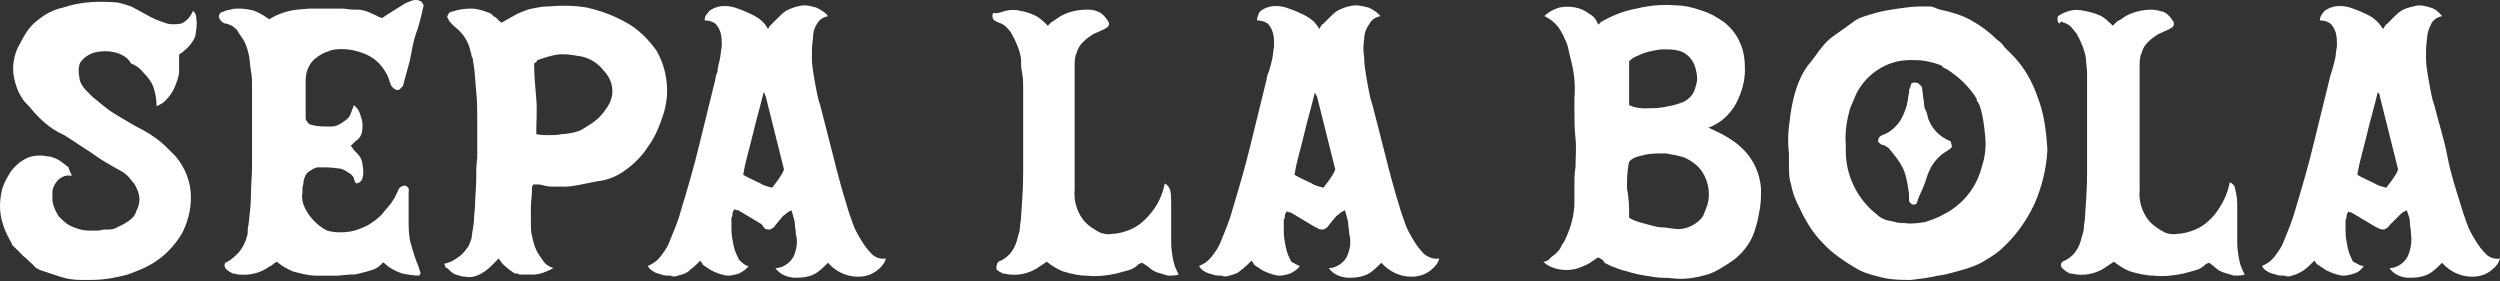<?xml version="1.0" encoding="utf-8"?>
<!-- Generator: Adobe Illustrator 24.1.0, SVG Export Plug-In . SVG Version: 6.00 Build 0)  -->
<svg version="1.1" id="Capa_1" xmlns="http://www.w3.org/2000/svg" xmlns:xlink="http://www.w3.org/1999/xlink" x="0px" y="0px"
	 viewBox="0 0 233.1 26.2" style="enable-background:new 0 0 233.1 26.2;" xml:space="preserve">
<rect x="0" y="0" width="233.1" height="26.2" fill="#333333" stroke="none"/>
<style type="text/css">
	.st0{fill:#FFFFFF;}
</style>
<g id="Capa_2_1_">
	<g>
		<g id="Capa_1-2_8_">
			<path class="st0" d="M6.7,16.4c-0.4-0.1-0.8,0-1.2,0.3c-0.4,0.4-0.7,0.9-0.6,1.5c-0.1,0.7,0.2,1.4,0.6,2c0.4,0.4,0.8,0.8,1.4,1
				c0.5,0.2,0.9,0.3,1.4,0.3h0.9l0.5-0.1c0.2,0,0.3,0,0.5,0c0.3,0,0.6-0.1,0.9-0.3c0.3-0.1,0.6-0.3,0.9-0.5c0.3-0.2,0.6-0.5,0.7-0.9
				c0.2-0.4,0.3-0.7,0.3-1.1c0-0.5-0.2-1-0.5-1.5c-0.2-0.2-0.4-0.5-0.6-0.7c-0.2-0.2-0.5-0.4-0.7-0.5c-0.9-0.5-1.8-1-2.6-1.6L6,12.6
				C4.6,12,3.6,11,2.7,9.9C1.9,9.2,1.5,8.2,1.3,7.2c-0.1-0.5-0.1-1.1,0-1.6C1.4,5,1.6,4.5,1.9,4c0.4-0.8,0.9-1.6,1.6-2.1
				c0.7-0.6,1.5-1,2.4-1.2c1.5-0.5,3-0.6,4.6-0.5c0.4,0,0.8,0.1,1.1,0.2s0.7,0.2,1,0.4l1.1,0.6c0.5,0.3,1,0.5,1.6,0.7
				c0.5,0.2,1,0.2,1.6,0.1C17.4,2,17.8,1.5,18,1c0.2,0.2,0.3,0.4,0.3,0.7c0.1,0.6,0,1.1-0.1,1.7c-0.2,0.5-0.6,1-1,1.3
				C17.1,4.8,17,4.9,16.8,5l-0.1,0.1c0,0.2,0,0.5,0,0.7c0,0.3,0,0.5,0,0.8c0,0.5-0.2,1-0.4,1.5c-0.2,0.5-0.5,0.9-0.9,1.3
				c-0.1,0.1-0.2,0.2-0.4,0.3l-0.4,0.2c0-0.6-0.1-1.2-0.3-1.8c-0.2-0.5-0.5-0.9-0.9-1.3c-0.3-0.4-0.7-0.7-1.2-0.9
				C12,5.5,11.6,5.2,11.1,5c-0.8-0.3-1.8-0.3-2.6,0c-0.4,0.2-0.7,0.4-1,0.8C7.3,6.2,7.3,6.7,7.4,7.2c0,0.4,0.3,0.9,0.6,1.2
				C8.2,8.6,8.4,8.8,8.6,9C8.8,9.2,9,9.3,9.2,9.5c0.6,0.5,1.1,0.9,1.8,1.3s1.3,0.8,1.9,1.1c1,0.5,1.9,1.1,2.7,1.9l0.4,0.4l0.4,0.4
				c0.9,1.1,1.4,2.4,1.4,3.8c0,1.2-0.3,2.3-0.8,3.3c-0.5,0.9-1.3,1.8-2.1,2.4c-0.9,0.7-1.9,1.1-3,1.5c-1.1,0.3-2.2,0.5-3.4,0.5H7.9
				H7.5c-0.6,0-1.3-0.1-1.9-0.3c-0.6-0.2-1.2-0.4-1.8-0.6c-0.3-0.1-0.6-0.3-0.8-0.6c-0.3-0.2-0.5-0.5-0.8-0.7
				c-0.2-0.2-0.4-0.4-0.5-0.5l-0.5-0.5c-0.1-0.1-0.1-0.1-0.1-0.2c-0.3-0.5-0.6-1.1-0.8-1.7C0.1,20.4,0,19.8,0,19.2
				c0-0.6,0.1-1.1,0.2-1.6C0.4,17,0.7,16.5,1,16c0.3-0.4,0.7-0.8,1.2-1.1s1-0.4,1.6-0.4c0.3,0,0.6,0.1,0.9,0.1
				C5,14.7,5.3,14.8,5.6,15s0.5,0.4,0.8,0.6C6.4,15.8,6.6,16.1,6.7,16.4z"/>
			<path class="st0" d="M39.1,25.7c-0.5,0-1.1-0.1-1.6-0.2c-0.6-0.2-1.2-0.5-1.7-1h-0.1c0,0-0.1,0-0.1,0.1c-0.3,0.3-0.6,0.5-1,0.6
				c-0.3,0.1-0.7,0.2-1.1,0.3c-0.3,0.1-0.6,0.1-0.9,0.1l-1.1,0.1c-0.4,0-0.8,0-1.1,0h-0.9c-0.7,0-1.5-0.2-2.2-0.4
				c-0.5-0.2-1-0.5-1.5-0.9c-0.1,0.1-0.2,0.1-0.3,0.2c-0.1,0.1-0.2,0.2-0.3,0.2c-0.8,0.6-1.8,0.9-2.9,0.8c-0.2,0-0.4-0.1-0.6-0.1
				c-0.2-0.1-0.4-0.2-0.6-0.4c-0.2-0.2-0.2-0.4-0.1-0.6c0.5-0.2,0.9-0.6,1.3-1c0.3-0.4,0.6-0.9,0.7-1.4c0.1-0.2,0.1-0.4,0.1-0.7
				c0-0.2,0.1-0.5,0.1-0.7c0.1-0.9,0.2-1.7,0.2-2.6s0.1-1.7,0.1-2.6c0-1.3,0-2.5,0-3.7s0-2.4,0-3.7c0-0.5,0-1-0.1-1.5
				s-0.1-1-0.2-1.5c-0.1-0.4-0.2-0.8-0.4-1.2c-0.2-0.4-0.5-0.7-0.7-1.1c-0.2-0.2-0.4-0.4-0.7-0.5c-0.1,0-0.2-0.1-0.3-0.1
				c-0.1,0-0.2,0-0.3-0.1c-0.2-0.1-0.3-0.3-0.4-0.5c0-0.3,0.2-0.5,0.4-0.5l0,0C21,1,21.3,0.9,21.5,0.9c0.2-0.1,0.5-0.1,0.8-0.1
				c0.5,0,1,0.1,1.4,0.2c0.5,0.2,1,0.5,1.4,0.8c0.8-0.5,1.7-0.8,2.6-0.9l1.2-0.1c0.5,0,1,0,1.5,0s1,0,1.4,0c0.4,0,0.8,0.1,1.2,0.1
				h0.2h0.2c0.3,0,0.6,0.1,0.9,0.2l0.9,0.4c0,0,0.1,0.1,0.2,0.1c0.1,0,0.1,0,0.2,0.1l0.3-0.2l0.3-0.2L37,0.8l0.8-0.5
				C38.3,0.1,38.5,0,38.7,0s0.3,0,0.5,0.1c0.1,0,0.1,0.1,0.2,0.2l0.1,0.2c-0.2,0.9-0.4,1.8-0.7,2.6s-0.4,1.7-0.6,2.6
				c-0.1,0.4-0.2,0.7-0.3,1.1s-0.2,0.7-0.3,1.1c0,0.1-0.1,0.2-0.2,0.3c-0.1,0.1-0.2,0.2-0.3,0.2c-0.3,0-0.6-0.3-0.7-0.6
				c0-0.1-0.1-0.2-0.1-0.3s-0.1-0.2-0.1-0.3c-0.4-0.9-1.1-1.7-2-2.1c-0.9-0.4-1.9-0.6-2.8-0.5c-0.3,0-0.6,0.1-0.8,0.2
				c-0.4,0.1-0.7,0.3-1,0.5S29,5.8,28.8,6.2c-0.2,0.4-0.3,0.8-0.3,1.3c0,0.3,0,0.7,0,1s0,0.6,0,1c0,0.2,0,0.3,0,0.5
				c0,0.1,0,0.3,0,0.5s0,0.4,0,0.6c0.1,0.2,0.2,0.4,0.4,0.5c0.6,0.2,1.3,0.2,2,0.2c0.4,0,0.8-0.2,1.2-0.5c0.3-0.2,0.5-0.4,0.6-0.7
				s0.2-0.5,0.3-0.8l0.1,0.1l0.1,0.1c0.2,0.2,0.3,0.4,0.4,0.7c0.1,0.3,0.2,0.6,0.2,0.9c0,0.3,0,0.6-0.1,0.9
				c-0.1,0.3-0.3,0.5-0.6,0.7l-0.2,0.2l-0.2,0.2c0.1,0.1,0.2,0.2,0.3,0.4c0.1,0.1,0.2,0.2,0.3,0.3c0.3,0.3,0.5,0.7,0.5,1.1
				c0.1,0.4,0.1,0.8,0,1.2c-0.1,0.3-0.3,0.5-0.6,0.5C33,16.8,33,16.7,33,16.6c-0.1-0.2-0.3-0.4-0.5-0.5c-0.3-0.2-0.6-0.4-1-0.4
				c-0.6-0.1-1.2-0.1-1.8-0.1c-0.3,0-0.6,0.2-0.9,0.4c-0.3,0.2-0.4,0.5-0.5,0.9V17c0,0.2-0.1,0.4-0.1,0.5c0,0.2,0,0.4,0,0.5
				c-0.1,0.4,0,0.7,0.1,1.1c0.4,1,1.2,1.9,2.2,2.4c0.7,0.2,1.4,0.2,2.1,0.1c0.6-0.1,1.1-0.3,1.7-0.6c0.5-0.3,0.9-0.6,1.3-1
				c0.3-0.4,0.6-0.7,0.9-1.1c0.2-0.3,0.4-0.6,0.5-0.9c0.1-0.1,0.1-0.3,0.2-0.4c0.1-0.2,0.4-0.3,0.6-0.3c0.2,0.1,0.4,0.3,0.3,0.6
				c0,0.1,0,0.2,0,0.3c0,0.1,0,0.2,0,0.3c0,0.3,0,0.7,0,1s0,0.7,0,1c0,0.7,0,1.5,0.2,2.2s0.4,1.4,0.7,2.1c0.1,0.2,0.1,0.4,0.2,0.6
				c0,0.1,0,0.1,0,0.2C39.2,25.5,39.1,25.6,39.1,25.7z"/>
			<path class="st0" d="M41.7,1.6c0-0.2,0.2-0.5,0.4-0.5c0.6-0.2,1.2-0.3,1.8-0.3s1.2,0.2,1.7,0.4c0.1,0,0.2,0.1,0.3,0.2
				s0.2,0.2,0.3,0.2l0.3,0.3c0.1,0.1,0.2,0.2,0.3,0.2l0.7-0.4c0.2-0.1,0.5-0.3,0.7-0.4c0.5-0.2,0.9-0.4,1.4-0.5s1-0.2,1.5-0.2
				c1.2-0.1,2.4-0.1,3.6,0.1C56,1,57.1,1.4,58.2,2c1.2,0.6,2.2,1.6,3,2.7c0.7,1.2,1,2.5,1,3.8c0,0.9-0.2,1.8-0.5,2.6
				c-0.3,0.9-0.7,1.8-1.3,2.6c-0.5,0.8-1.2,1.5-2,2.1s-1.7,1-2.7,1.1l-1.5,0.3c-0.5,0.1-1,0.2-1.5,0.2c-0.4,0-0.8,0-1.2,0
				s-0.8-0.1-1.2-0.2c-0.1,0-0.2,0-0.3,0h-0.3c0,0.1-0.1,0.2-0.1,0.3c0,0.1,0,0.2,0,0.3c0,0.5-0.1,1-0.1,1.5s0,1,0,1.5
				c0,0.4,0,0.8,0.1,1.2c0.1,0.4,0.2,0.9,0.4,1.3s0.4,0.7,0.7,1.1c0.2,0.3,0.6,0.5,0.9,0.6c-0.6,0.3-1.2,0.6-1.9,0.6
				c-0.4,0-0.8,0-1.2,0c-0.1,0-0.2-0.1-0.3-0.1H48c-0.3-0.2-0.6-0.4-0.8-0.6c-0.3-0.2-0.5-0.5-0.7-0.8c-0.3,0.3-0.5,0.5-0.7,0.7
				c-0.3,0.3-0.7,0.6-1.1,0.8c-0.4,0.2-0.9,0.3-1.3,0.2c-0.3,0-0.6-0.1-0.9-0.2c-0.3-0.1-0.5-0.3-0.8-0.6c-0.1,0-0.2-0.1-0.2-0.2
				s-0.1-0.2-0.1-0.2c0.5-0.1,0.9-0.3,1.3-0.6c0.3-0.2,0.6-0.5,0.8-0.8c0.2-0.2,0.3-0.5,0.4-0.8C44,22.2,44,22,44,21.9
				c0.1-0.6,0.2-1.1,0.2-1.5s0.1-1,0.1-1.5s0.1-1.4,0.1-2.1s0-1.4,0.1-2.1c0-0.4,0-0.7,0-1.1s0-0.7,0-1.1c0-0.2,0-0.4,0-0.6
				s0-0.4,0-0.6c0-0.9,0-1.9-0.1-2.8s-0.1-1.9-0.3-2.8c0-0.1,0-0.3-0.1-0.4s0-0.3-0.1-0.4c-0.2-1-0.7-1.8-1.5-2.4L42,2.1
				C41.9,2,41.8,1.8,41.7,1.6z M50,12.5c0.4,0.1,0.7,0.1,1.1,0.1c0.4,0,0.9,0,1.3-0.1c0.4,0,0.9-0.1,1.3-0.2c0.4-0.1,0.7-0.3,1-0.5
				c0.7-0.4,1.3-0.9,1.7-1.5c0.4-0.5,0.7-1.1,0.7-1.8s-0.3-1.4-0.8-1.9c-0.6-0.8-1.5-1.3-2.5-1.4c-0.6-0.1-1.2-0.2-1.9-0.1
				c-0.6,0.1-1.2,0.3-1.8,0.5L50,5.8c-0.1,0-0.1,0.1-0.2,0.1c0,1.1,0.1,2.2,0.2,3.3S50,11.4,50,12.5z"/>
			<path class="st0" d="M69.8,24.8c-0.2,0.3-0.5,0.5-0.9,0.7c-0.3,0.1-0.7,0.2-1,0.2s-0.6-0.1-0.9-0.2s-0.5-0.2-0.7-0.3L66,25
				c-0.1-0.1-0.2-0.1-0.3-0.2c-0.1-0.1-0.2-0.1-0.2-0.2l-0.2-0.3c-0.3,0.3-0.6,0.6-1,0.9c-0.3,0.3-0.7,0.4-1.1,0.5
				c-0.2,0.1-0.5,0.1-0.7,0c-0.3,0-0.6,0-0.8-0.1c-0.3-0.1-0.5-0.1-0.8-0.3c-0.2-0.1-0.4-0.3-0.5-0.5c0.5-0.2,0.9-0.5,1.2-0.9
				s0.6-0.8,0.8-1.3s0.4-1,0.6-1.5s0.4-1.1,0.5-1.5c0.6-2,1.2-4,1.7-6.1c0.5-2,1-4.1,1.5-6.1c0-0.2,0.1-0.5,0.2-0.7
				c0-0.3,0.1-0.7,0.2-1.1s0.1-0.8,0.2-1.3c0-0.4,0-0.8-0.1-1.2c-0.1-0.3-0.2-0.6-0.5-0.9c-0.3-0.2-0.6-0.3-1-0.3
				c0-0.3,0.1-0.5,0.3-0.7c0.1-0.2,0.3-0.3,0.5-0.4c0.6-0.3,1.3-0.3,2-0.1c0.6,0.2,1.1,0.4,1.7,0.7s1.1,0.7,1.4,1.3
				c0.1-0.1,0.1-0.2,0.2-0.3s0.1-0.1,0.2-0.2c0.2-0.2,0.4-0.4,0.6-0.6S73,1.2,73.3,1c0.2-0.1,0.4-0.2,0.7-0.3c0.3-0.1,0.7-0.2,1-0.2
				c0.4,0,0.7,0.1,1.1,0.2c0.4,0.2,0.8,0.4,1.1,0.8c-0.4,0.1-0.8,0.3-1,0.7c-0.3,0.4-0.4,0.9-0.4,1.4c-0.1,0.6-0.1,1.2-0.1,1.8
				s0.1,1.2,0.2,1.8s0.2,1.1,0.3,1.6s0.2,0.8,0.3,1.1c0.4,1.6,0.8,3.1,1.2,4.7s0.8,3.1,1.3,4.7c0.1,0.4,0.3,0.9,0.5,1.5
				s0.5,1.1,0.8,1.6s0.6,0.9,1,1.3c0.3,0.3,0.8,0.5,1.3,0.4c-0.1,0.4-0.4,0.8-0.8,1.1c-0.5,0.4-1.1,0.6-1.8,0.6
				c-1.1,0-2.1-0.5-2.8-1.3c-0.3,0.3-0.6,0.6-1,0.9c-0.6,0.4-1.3,0.5-2,0.5s-1.5-0.3-1.9-0.9c0.7,0,1.4-0.5,1.7-1.1
				c0.3-0.7,0.4-1.4,0.2-2.1c0-0.4-0.1-0.7-0.1-1.1c-0.1-0.4-0.2-0.8-0.3-1.1c-0.2,0.1-0.4,0.2-0.6,0.4c-0.2,0.1-0.3,0.3-0.5,0.5
				L72.3,21c-0.1,0.2-0.3,0.3-0.5,0.4c-0.2,0-0.4,0-0.5-0.1L71,20.9l-1-0.6l-1-0.6c-0.1,0-0.1-0.1-0.2-0.1s-0.2,0-0.3-0.1
				c-0.1,0.1-0.2,0.3-0.2,0.4s0,0.3-0.1,0.4c0,0.4,0,0.7,0,1.1c0,0.5,0.1,1,0.2,1.5s0.3,0.9,0.5,1.3C69.2,24.5,69.5,24.8,69.8,24.8z
				 M71.2,8.6c-0.3,1.3-0.7,2.6-1,3.9s-0.7,2.5-0.9,3.8c0.5,0.3,1,0.5,1.6,0.8c0.3,0.2,0.7,0.3,1.1,0.4l0.6-0.8
				c0.2-0.3,0.4-0.6,0.5-0.9L71.4,9C71.3,8.8,71.3,8.7,71.2,8.6z"/>
			<path class="st0" d="M93.1,24.4c0.5-0.2,0.9-0.5,1.2-0.9c0.3-0.4,0.5-0.9,0.6-1.4c0.1-0.3,0.2-0.6,0.2-0.9s0.1-0.6,0.1-0.9
				c0.1-1.4,0.2-2.8,0.2-4.2v-8c0-0.4,0-0.8-0.1-1.3S95.2,6,95.2,5.5c-0.1-0.8-0.5-1.7-0.9-2.4c-0.1-0.2-0.3-0.4-0.5-0.6
				c-0.2-0.2-0.4-0.3-0.7-0.4L92.9,2l-0.2-0.1c-0.2-0.2-0.2-0.5-0.1-0.7C93,1.3,93.4,1.1,93.8,1s0.9-0.1,1.3,0
				c0.5,0.1,0.9,0.2,1.3,0.4c0.5,0.2,0.9,0.6,1.3,1L98,2.1C98.1,2,98.2,2,98.3,1.9l0.3-0.2l0.3-0.2c0.7-0.4,1.6-0.6,2.4-0.6
				c0.4,0,0.7,0,1.1,0.2c0.3,0.1,0.6,0.4,0.8,0.7c0.1,0.1,0.1,0.2,0.2,0.3c0,0.1,0,0.3-0.1,0.4c-0.1,0.1-0.2,0.1-0.3,0.2
				c-0.4,0.2-0.7,0.3-1.1,0.5c-0.3,0.2-0.6,0.4-0.9,0.7s-0.5,0.6-0.6,1c-0.2,0.4-0.2,0.8-0.2,1.3c0,0.9,0,1.9,0,3s0,2.1,0,3.1v3
				c0,0.9,0,1.7,0,2.4c-0.1,1,0.2,2,0.8,2.8c0.4,0.5,1,0.9,1.6,1.2c0.3,0.1,0.7,0.2,1.1,0.1c0.6,0,1.2-0.2,1.7-0.4
				c0.7-0.3,1.3-0.8,1.8-1.4c0.7-0.8,1.2-1.8,1.4-2.9c0.2,0.1,0.4,0.3,0.5,0.6c0.1,0.4,0.1,0.8,0.1,1.3s0,1.1,0,1.7s0,1.3,0,1.9
				s0.1,1.2,0.2,1.7s0.3,0.9,0.5,1.3c-0.3,0.1-0.7,0.1-1,0.1c-0.3-0.1-0.7-0.2-1-0.3c-0.3-0.1-0.6-0.3-0.8-0.5l-0.6-0.4l-0.3,0.1
				c-0.3,0.3-0.6,0.5-1,0.6s-0.7,0.2-1.1,0.3c-0.9,0.2-1.8,0.3-2.8,0.2c-0.8,0-1.5-0.2-2.2-0.4c-0.5-0.2-1-0.5-1.5-0.9l-0.3,0.2
				L97,24.8c-0.8,0.6-1.8,0.9-2.8,0.8c-0.2,0-0.5-0.1-0.7-0.1c-0.2-0.1-0.4-0.2-0.6-0.4C92.9,24.9,92.9,24.6,93.1,24.4z"/>
			<path class="st0" d="M121.2,24.8c-0.2,0.3-0.5,0.5-0.9,0.7c-0.3,0.1-0.7,0.2-1,0.2s-0.6-0.1-0.9-0.2s-0.5-0.2-0.7-0.3l-0.3-0.2
				c-0.1-0.1-0.2-0.1-0.3-0.2c-0.1-0.1-0.2-0.1-0.2-0.2l-0.2-0.3c-0.3,0.3-0.6,0.6-1,0.9c-0.3,0.3-0.7,0.4-1.1,0.5
				c-0.2,0.1-0.5,0.1-0.7,0c-0.3,0-0.6,0-0.8-0.1c-0.3-0.1-0.5-0.1-0.8-0.3c-0.2-0.1-0.4-0.3-0.5-0.5c0.5-0.2,0.9-0.5,1.2-0.9
				c0.3-0.4,0.6-0.8,0.8-1.3c0.2-0.5,0.4-1,0.6-1.5s0.4-1.1,0.5-1.5c0.6-2,1.2-4,1.7-6.1c0.5-2,1-4.1,1.5-6.1c0-0.2,0.1-0.5,0.2-0.7
				c0.1-0.3,0.2-0.7,0.3-1.1c0.1-0.4,0.1-0.8,0.2-1.3c0-0.4,0-0.8-0.1-1.2c-0.1-0.3-0.2-0.6-0.5-0.9c-0.3-0.2-0.6-0.3-1-0.3
				c0-0.2,0.1-0.5,0.2-0.7s0.3-0.3,0.5-0.4c0.6-0.3,1.3-0.3,2-0.1c0.6,0.2,1.1,0.4,1.7,0.7s1.1,0.7,1.4,1.3c0.1-0.1,0.1-0.2,0.2-0.3
				c0-0.1,0.1-0.1,0.2-0.2c0.2-0.2,0.4-0.4,0.6-0.6s0.4-0.4,0.7-0.6c0.2-0.1,0.4-0.2,0.7-0.3c0.3-0.1,0.7-0.2,1-0.2
				c0.4,0,0.8,0.1,1.2,0.2c0.4,0.2,0.8,0.4,1.1,0.8c-0.4,0.1-0.8,0.3-1,0.7c-0.3,0.4-0.5,0.9-0.5,1.4c-0.1,0.6-0.1,1.2,0,1.8
				c0,0.6,0.1,1.2,0.2,1.8s0.2,1.1,0.3,1.6s0.2,0.8,0.3,1.1c0.4,1.6,0.8,3.1,1.2,4.7s0.8,3.1,1.3,4.7c0.1,0.4,0.3,0.9,0.5,1.5
				s0.5,1.1,0.8,1.6s0.6,0.9,1,1.3c0.4,0.3,0.9,0.5,1.4,0.4c-0.1,0.4-0.4,0.8-0.8,1.1c-0.5,0.4-1.1,0.6-1.8,0.6
				c-1.1,0-2.1-0.5-2.8-1.3c-0.3,0.3-0.6,0.6-1,0.9c-0.6,0.4-1.3,0.5-2,0.5s-1.5-0.3-1.9-0.9c0.7,0,1.4-0.5,1.7-1.1
				c0.3-0.7,0.4-1.4,0.2-2.1c0-0.4-0.1-0.7-0.1-1.1c-0.1-0.4-0.2-0.8-0.3-1.1c-0.2,0.1-0.4,0.2-0.6,0.4c-0.2,0.1-0.3,0.3-0.5,0.5
				l-0.4,0.5c-0.1,0.2-0.3,0.3-0.5,0.4c-0.2,0-0.4,0-0.5-0.1l-0.4-0.2l-1-0.6l-1-0.6c-0.1,0-0.1-0.1-0.2-0.1s-0.2,0-0.3-0.1
				c-0.1,0.1-0.2,0.3-0.2,0.4s0,0.3-0.1,0.4c0,0.4,0,0.7,0,1.1c0,0.5,0.1,1,0.2,1.5s0.3,0.9,0.5,1.3
				C120.6,24.5,120.9,24.7,121.2,24.8z M122.6,8.6c-0.3,1.3-0.7,2.6-1,3.9s-0.7,2.5-0.9,3.8c0.5,0.3,1,0.5,1.6,0.8
				c0.3,0.2,0.7,0.3,1.1,0.4l0.6-0.8c0.2-0.3,0.4-0.6,0.5-0.9L122.8,9C122.7,8.8,122.6,8.7,122.6,8.6z"/>
			<path class="st0" d="M149,24c-0.3,0.2-0.6,0.4-0.9,0.6c-0.4,0.2-0.9,0.4-1.3,0.5c-0.5,0.1-1,0.1-1.5,0s-1-0.3-1.4-0.7
				c0.2,0,0.5-0.1,0.6-0.3c0.2-0.2,0.4-0.3,0.6-0.5c0.2-0.2,0.4-0.4,0.5-0.7c0.1-0.2,0.3-0.4,0.4-0.7c0.5-1.1,0.8-2.2,0.8-3.4
				c0-0.5,0-1.1,0-1.6s0-1.1,0.1-1.6c0-0.9,0.1-1.8,0-2.7s-0.1-1.8-0.1-2.7c0-0.3,0-0.7,0-1c0.1-1.2,0-2.3-0.3-3.5
				c-0.1-0.4-0.2-0.8-0.3-1.3c-0.1-0.4-0.3-0.8-0.5-1.2s-0.4-0.7-0.7-1s-0.6-0.5-1-0.7c0.4-0.4,0.8-0.6,1.4-0.8c0.5-0.1,1-0.1,1.5,0
				s0.9,0.3,1.3,0.6c0.4,0.2,0.7,0.6,0.8,1l0.1-0.1c0.1,0,0.1,0,0.1-0.1c1-0.6,2.2-1.1,3.4-1.3c1.2-0.3,2.4-0.4,3.6-0.3
				c0.8,0,1.7,0.2,2.5,0.5c0.7,0.2,1.4,0.6,2.1,1.1c0.6,0.5,1.1,1.1,1.4,1.8c0.4,0.8,0.5,1.7,0.5,2.6c0,1.1-0.3,2.1-0.8,3.1
				c-0.6,1.1-1.5,1.9-2.6,2.3c0.6,0.3,1.1,0.5,1.6,0.8s1,0.6,1.5,1.1c1.1,1,1.7,2.4,1.8,3.8c0,0.6,0,1.2-0.1,1.8
				c-0.1,0.6-0.2,1.2-0.4,1.8c-0.3,1.2-1,2.2-2,3c-0.4,0.3-0.9,0.6-1.4,0.9s-1,0.5-1.5,0.6c-0.7,0.2-1.4,0.3-2.1,0.3
				c-0.5,0-1-0.1-1.6-0.1s-1.1-0.1-1.7-0.2s-1.1-0.2-1.7-0.4c-0.5-0.1-1-0.3-1.5-0.5c-0.2-0.1-0.4-0.2-0.6-0.3
				C149.5,24.2,149.2,24.1,149,24z M151.9,20.3c0.3,0.2,0.6,0.3,0.9,0.4c0.4,0.1,0.7,0.2,1.1,0.3s0.7,0.2,1.1,0.2s0.7,0.1,0.9,0.1
				c0.9,0.2,1.8-0.1,2.5-0.7c0.2-0.2,0.4-0.4,0.5-0.7c0.1-0.3,0.2-0.5,0.3-0.8c0.3-1,0.1-2.2-0.5-3.1c-0.4-0.6-1-1-1.6-1.3
				c-0.6-0.2-1.2-0.3-1.8-0.4c-0.6,0-1.2,0-1.8,0.1l-0.8,0.2c-0.3,0.1-0.6,0.2-0.8,0.5c-0.2,0.8-0.2,1.7-0.2,2.5
				C151.9,18.5,151.9,19.4,151.9,20.3L151.9,20.3z M151.9,9.8c0.4,0.2,0.9,0.3,1.4,0.3c0.6,0,1.2,0,1.8-0.1c0.5-0.1,1.1-0.2,1.6-0.4
				c0.4-0.1,0.8-0.4,1.1-0.8c0.2-0.3,0.3-0.7,0.4-1.1c0.1-0.4,0-0.9-0.1-1.3c-0.1-0.4-0.3-0.8-0.6-1.1c-0.3-0.3-0.6-0.5-1.1-0.6
				c-0.4-0.1-0.9-0.1-1.3-0.1c-0.4,0-0.8,0.1-1.3,0.2c-0.4,0.1-0.7,0.2-1.1,0.4c-0.3,0.1-0.6,0.3-0.8,0.5c0,0.3,0,0.6,0,1L151.9,9.8
				L151.9,9.8z"/>
			<path class="st0" d="M190.9,14c-0.1,1.7-0.5,3.4-1.2,5c-0.8,1.7-1.9,3.2-3.3,4.4c-0.5,0.4-1,0.7-1.5,1s-1.1,0.5-1.7,0.7
				c-0.8,0.2-1.6,0.5-2.5,0.6c-0.8,0.2-1.7,0.3-2.5,0.4c-0.9,0-1.7,0-2.6-0.2c-0.8-0.2-1.7-0.4-2.4-0.8c-1.2-0.7-2.4-1.5-3.3-2.5
				c-1-1-1.7-2.3-2.3-3.6c-0.3-0.6-0.5-1.2-0.6-1.8c-0.2-0.6-0.2-1.2-0.2-1.9c0-0.2,0-0.4,0-0.5c0-0.2,0-0.4,0-0.5
				c-0.1-0.8-0.1-1.7,0-2.5s0.2-1.7,0.4-2.5c0.3-1.3,0.8-2.6,1.7-3.6l0.3-0.4c0.5-0.7,1-1.4,1.7-1.9s1.4-1,2.1-1.5
				c0.3-0.2,0.6-0.3,0.9-0.4c0.3-0.1,0.7-0.2,1-0.3c0.7-0.2,1.4-0.3,2.1-0.4s1.4-0.2,2.2-0.2h0.7c0.2,0,0.5,0.1,0.7,0.2l0.3,0.1
				c1,0.2,2,0.5,2.9,1s1.7,1.1,2.4,1.8c0.3,0.2,0.5,0.4,0.7,0.7l0.7,0.7c1.1,1.1,1.9,2.5,2.4,4C190.6,10.6,190.8,12.3,190.9,14z
				 M172.1,14.1c0,2.3,1.1,4.5,2.9,5.9c0.1,0.1,0.2,0.2,0.4,0.3c0.1,0.1,0.3,0.1,0.4,0.2l0.9,0.2c0.3,0.1,0.6,0.1,0.9,0.1
				c0.6,0.1,1.3,0,1.9-0.1c0.6-0.2,1.2-0.4,1.7-0.7c1.8-0.9,3.1-2.5,3.6-4.5c0.3-0.9,0.4-1.9,0.3-2.8c-0.1-1-0.2-1.9-0.5-2.8
				c0-0.1-0.1-0.2-0.2-0.4c-0.1-0.1-0.1-0.2-0.1-0.3c-0.3-0.5-0.7-1-1.2-1.5c-0.4-0.4-0.9-0.8-1.5-1.2l-0.4-0.2L181,6.1
				c-0.5-0.2-0.9-0.3-1.4-0.4s-1-0.1-1.5-0.1c-2.1,0-4,1.2-5,3.1c-0.1,0.2-0.2,0.5-0.3,0.7s-0.2,0.5-0.3,0.7
				c-0.3,1.1-0.5,2.2-0.4,3.4V14.1z M178.9,18.4c0,0.1-0.1,0.2-0.1,0.3c0,0.1-0.1,0.2-0.1,0.3c-0.2,0.1-0.4,0.1-0.5,0
				s-0.2-0.2-0.2-0.3c0-0.1,0-0.2,0-0.3c0-0.1,0-0.2,0-0.3c-0.1-0.7-0.2-1.4-0.4-2s-0.6-1.2-1.1-1.8c-0.1-0.2-0.3-0.3-0.4-0.5
				c-0.2-0.1-0.4-0.3-0.6-0.3c-0.1,0-0.2-0.1-0.2-0.1l-0.2-0.2c0-0.2,0.1-0.5,0.4-0.6c0.6-0.2,1.1-0.6,1.5-1.1s0.6-1.1,0.8-1.7
				c0-0.2,0.1-0.4,0.1-0.6s0.1-0.4,0.1-0.6s0-0.3,0.1-0.4c0-0.1,0.1-0.3,0.1-0.4c0.1-0.1,0.2-0.1,0.3-0.1s0.3,0,0.4,0.1
				c0.1,0.1,0.2,0.2,0.3,0.3l0.1,0.8c0,0.3,0.1,0.5,0.1,0.8s0.1,0.5,0.2,0.7c0.1,0.2,0.1,0.4,0.2,0.7c0.3,0.8,0.9,1.5,1.7,1.9
				l0.2,0.1l0.2,0.1c0,0.2,0.1,0.3,0.1,0.5l-0.1,0.1l-0.1,0.1l-0.3,0.2c-0.7,0.4-1.3,1.1-1.6,1.8c-0.2,0.4-0.3,0.8-0.4,1.1
				S179.1,18,178.9,18.4L178.9,18.4z"/>
			<path class="st0" d="M192.3,24.4c0.5-0.2,0.9-0.5,1.2-0.9s0.5-0.9,0.6-1.4c0.1-0.3,0.2-0.6,0.2-0.9s0.1-0.6,0.1-0.9
				c0.1-1.4,0.2-2.8,0.2-4.2v-8c0-0.4,0-0.8,0-1.3s-0.1-0.8-0.1-1.3c-0.1-0.8-0.5-1.7-0.9-2.4c-0.2-0.2-0.3-0.4-0.5-0.6
				c-0.2-0.2-0.4-0.3-0.7-0.4L192.2,2L192,2.2c-0.2-0.2-0.2-0.5-0.1-0.7c0.3-0.2,0.7-0.4,1.1-0.5c0.4-0.1,0.8-0.1,1.3,0
				s0.9,0.2,1.4,0.4s0.9,0.6,1.3,1c0.1-0.1,0.2-0.2,0.3-0.3s0.2-0.2,0.3-0.2l0.3-0.2l0.3-0.2c0.7-0.4,1.6-0.6,2.4-0.6
				c0.4,0,0.7,0.1,1.1,0.2c0.3,0.1,0.6,0.4,0.8,0.7c0.1,0.1,0.1,0.2,0.2,0.3c0,0.1,0,0.3-0.1,0.4c-0.1,0.1-0.2,0.1-0.3,0.2
				c-0.4,0.2-0.7,0.3-1.1,0.5c-0.3,0.2-0.6,0.4-0.9,0.7c-0.3,0.3-0.5,0.6-0.6,1c-0.2,0.4-0.2,0.8-0.2,1.3c0,0.9,0,1.9,0,3
				s0,2.1,0,3.1v3c0,0.9,0,1.7,0,2.4c-0.1,1,0.2,2,0.8,2.8c0.4,0.5,1,0.9,1.6,1.2c0.3,0.1,0.7,0.2,1.1,0.1c0.6,0,1.2-0.2,1.7-0.4
				c0.7-0.3,1.3-0.8,1.8-1.4c0.7-0.9,1.2-1.9,1.4-3c0.3,0.1,0.5,0.4,0.5,0.6c0.1,0.4,0.2,0.9,0.2,1.4s0,1.1,0,1.7s0,1.3,0,1.9
				s0.1,1.2,0.2,1.7c0.1,0.5,0.3,0.9,0.5,1.3c-0.3,0.1-0.7,0.1-1,0.1c-0.3-0.1-0.7-0.2-1-0.3c-0.3-0.1-0.6-0.3-0.8-0.5l-0.5-0.4
				l-0.3,0.1c-0.3,0.3-0.6,0.5-1,0.6s-0.7,0.2-1.1,0.3c-0.9,0.2-1.9,0.3-2.8,0.2c-0.7,0-1.5-0.2-2.2-0.4c-0.5-0.2-1-0.5-1.5-0.9
				l-0.3,0.2l-0.3,0.2c-0.8,0.6-1.8,0.9-2.8,0.8c-0.2,0-0.4-0.1-0.7-0.1c-0.2-0.1-0.4-0.2-0.6-0.4C192.1,24.9,192.1,24.6,192.3,24.4
				z"/>
			<path class="st0" d="M220.4,24.8c-0.2,0.3-0.5,0.6-0.9,0.7c-0.3,0.1-0.7,0.2-1,0.2s-0.6-0.1-0.9-0.2c-0.3-0.1-0.5-0.2-0.7-0.3
				l-0.3-0.2c-0.1-0.1-0.2-0.1-0.3-0.2s-0.2-0.1-0.3-0.2l-0.2-0.3c-0.3,0.3-0.6,0.6-1,0.9c-0.3,0.2-0.7,0.4-1.1,0.5
				c-0.2,0.1-0.5,0.1-0.7,0c-0.3,0-0.6,0-0.8-0.1c-0.3-0.1-0.5-0.1-0.8-0.3c-0.2-0.1-0.4-0.3-0.5-0.5c0.5-0.2,0.9-0.5,1.2-0.9
				s0.6-0.8,0.8-1.3s0.4-1,0.6-1.5s0.4-1.1,0.5-1.5c0.6-2,1.2-4,1.7-6.1c0.5-2,1-4.1,1.5-6.1c0-0.1,0.1-0.4,0.2-0.7s0.2-0.7,0.3-1.1
				s0.1-0.8,0.2-1.3c0-0.4,0-0.8-0.1-1.2c-0.1-0.3-0.2-0.6-0.5-0.9c-0.3-0.2-0.6-0.3-1-0.3c0-0.2,0.1-0.5,0.3-0.7
				c0.1-0.2,0.3-0.3,0.5-0.4c0.6-0.3,1.3-0.3,2-0.1c0.6,0.2,1.1,0.4,1.7,0.7c0.6,0.3,1,0.7,1.4,1.3c0.1-0.1,0.1-0.2,0.2-0.3
				c0-0.1,0.1-0.1,0.2-0.2c0.2-0.2,0.4-0.4,0.6-0.6c0.2-0.2,0.4-0.4,0.7-0.6c0.5-0.3,1.1-0.4,1.6-0.5c0.4,0,0.8,0.1,1.1,0.2
				c0.4,0.1,0.8,0.4,1.1,0.8c-0.4,0.1-0.8,0.3-1,0.7s-0.4,0.9-0.4,1.4c-0.1,0.6-0.1,1.2-0.1,1.8s0.1,1.2,0.2,1.8
				c0.1,0.6,0.2,1.1,0.3,1.6s0.2,0.8,0.3,1.1c0.4,1.6,0.9,3.1,1.2,4.7s0.8,3.1,1.3,4.7c0.1,0.4,0.3,0.9,0.5,1.5s0.5,1.1,0.8,1.6
				s0.6,0.9,1,1.3c0.3,0.3,0.8,0.5,1.3,0.4c-0.1,0.4-0.4,0.8-0.8,1.1c-0.5,0.4-1.1,0.6-1.8,0.6c-1.1,0-2.1-0.5-2.8-1.3
				c-0.3,0.3-0.6,0.6-1,0.9c-0.6,0.4-1.3,0.5-2,0.5c-0.8,0-1.5-0.3-1.9-0.9c0.7,0,1.4-0.5,1.7-1.1c0.3-0.7,0.4-1.4,0.3-2.1
				c0-0.4-0.1-0.7-0.1-1.1s-0.2-0.8-0.3-1.1c-0.2,0.1-0.4,0.2-0.6,0.4c-0.2,0.2-0.3,0.3-0.5,0.5l-0.5,0.5c-0.1,0.2-0.3,0.3-0.5,0.4
				c-0.2,0-0.3,0-0.5-0.1l-0.4-0.2l-1-0.6l-1-0.6c-0.1,0-0.1-0.1-0.2-0.1c-0.1,0-0.2,0-0.2-0.1c-0.1,0.1-0.2,0.3-0.2,0.4
				s0,0.3-0.1,0.4c0,0.4,0,0.7,0,1.1c0,0.5,0.1,1,0.2,1.5c0.1,0.5,0.3,0.9,0.5,1.3C219.7,24.5,220,24.8,220.4,24.8z M221.7,8.6
				c-0.3,1.3-0.7,2.6-1,3.9s-0.7,2.5-0.9,3.8c0.5,0.3,1,0.5,1.6,0.8c0.3,0.2,0.7,0.3,1.1,0.4l0.6-0.8c0.2-0.3,0.4-0.6,0.5-0.9
				L221.9,9C221.9,8.8,221.8,8.7,221.7,8.6z"/>
		</g>
	</g>
</g>
</svg>
